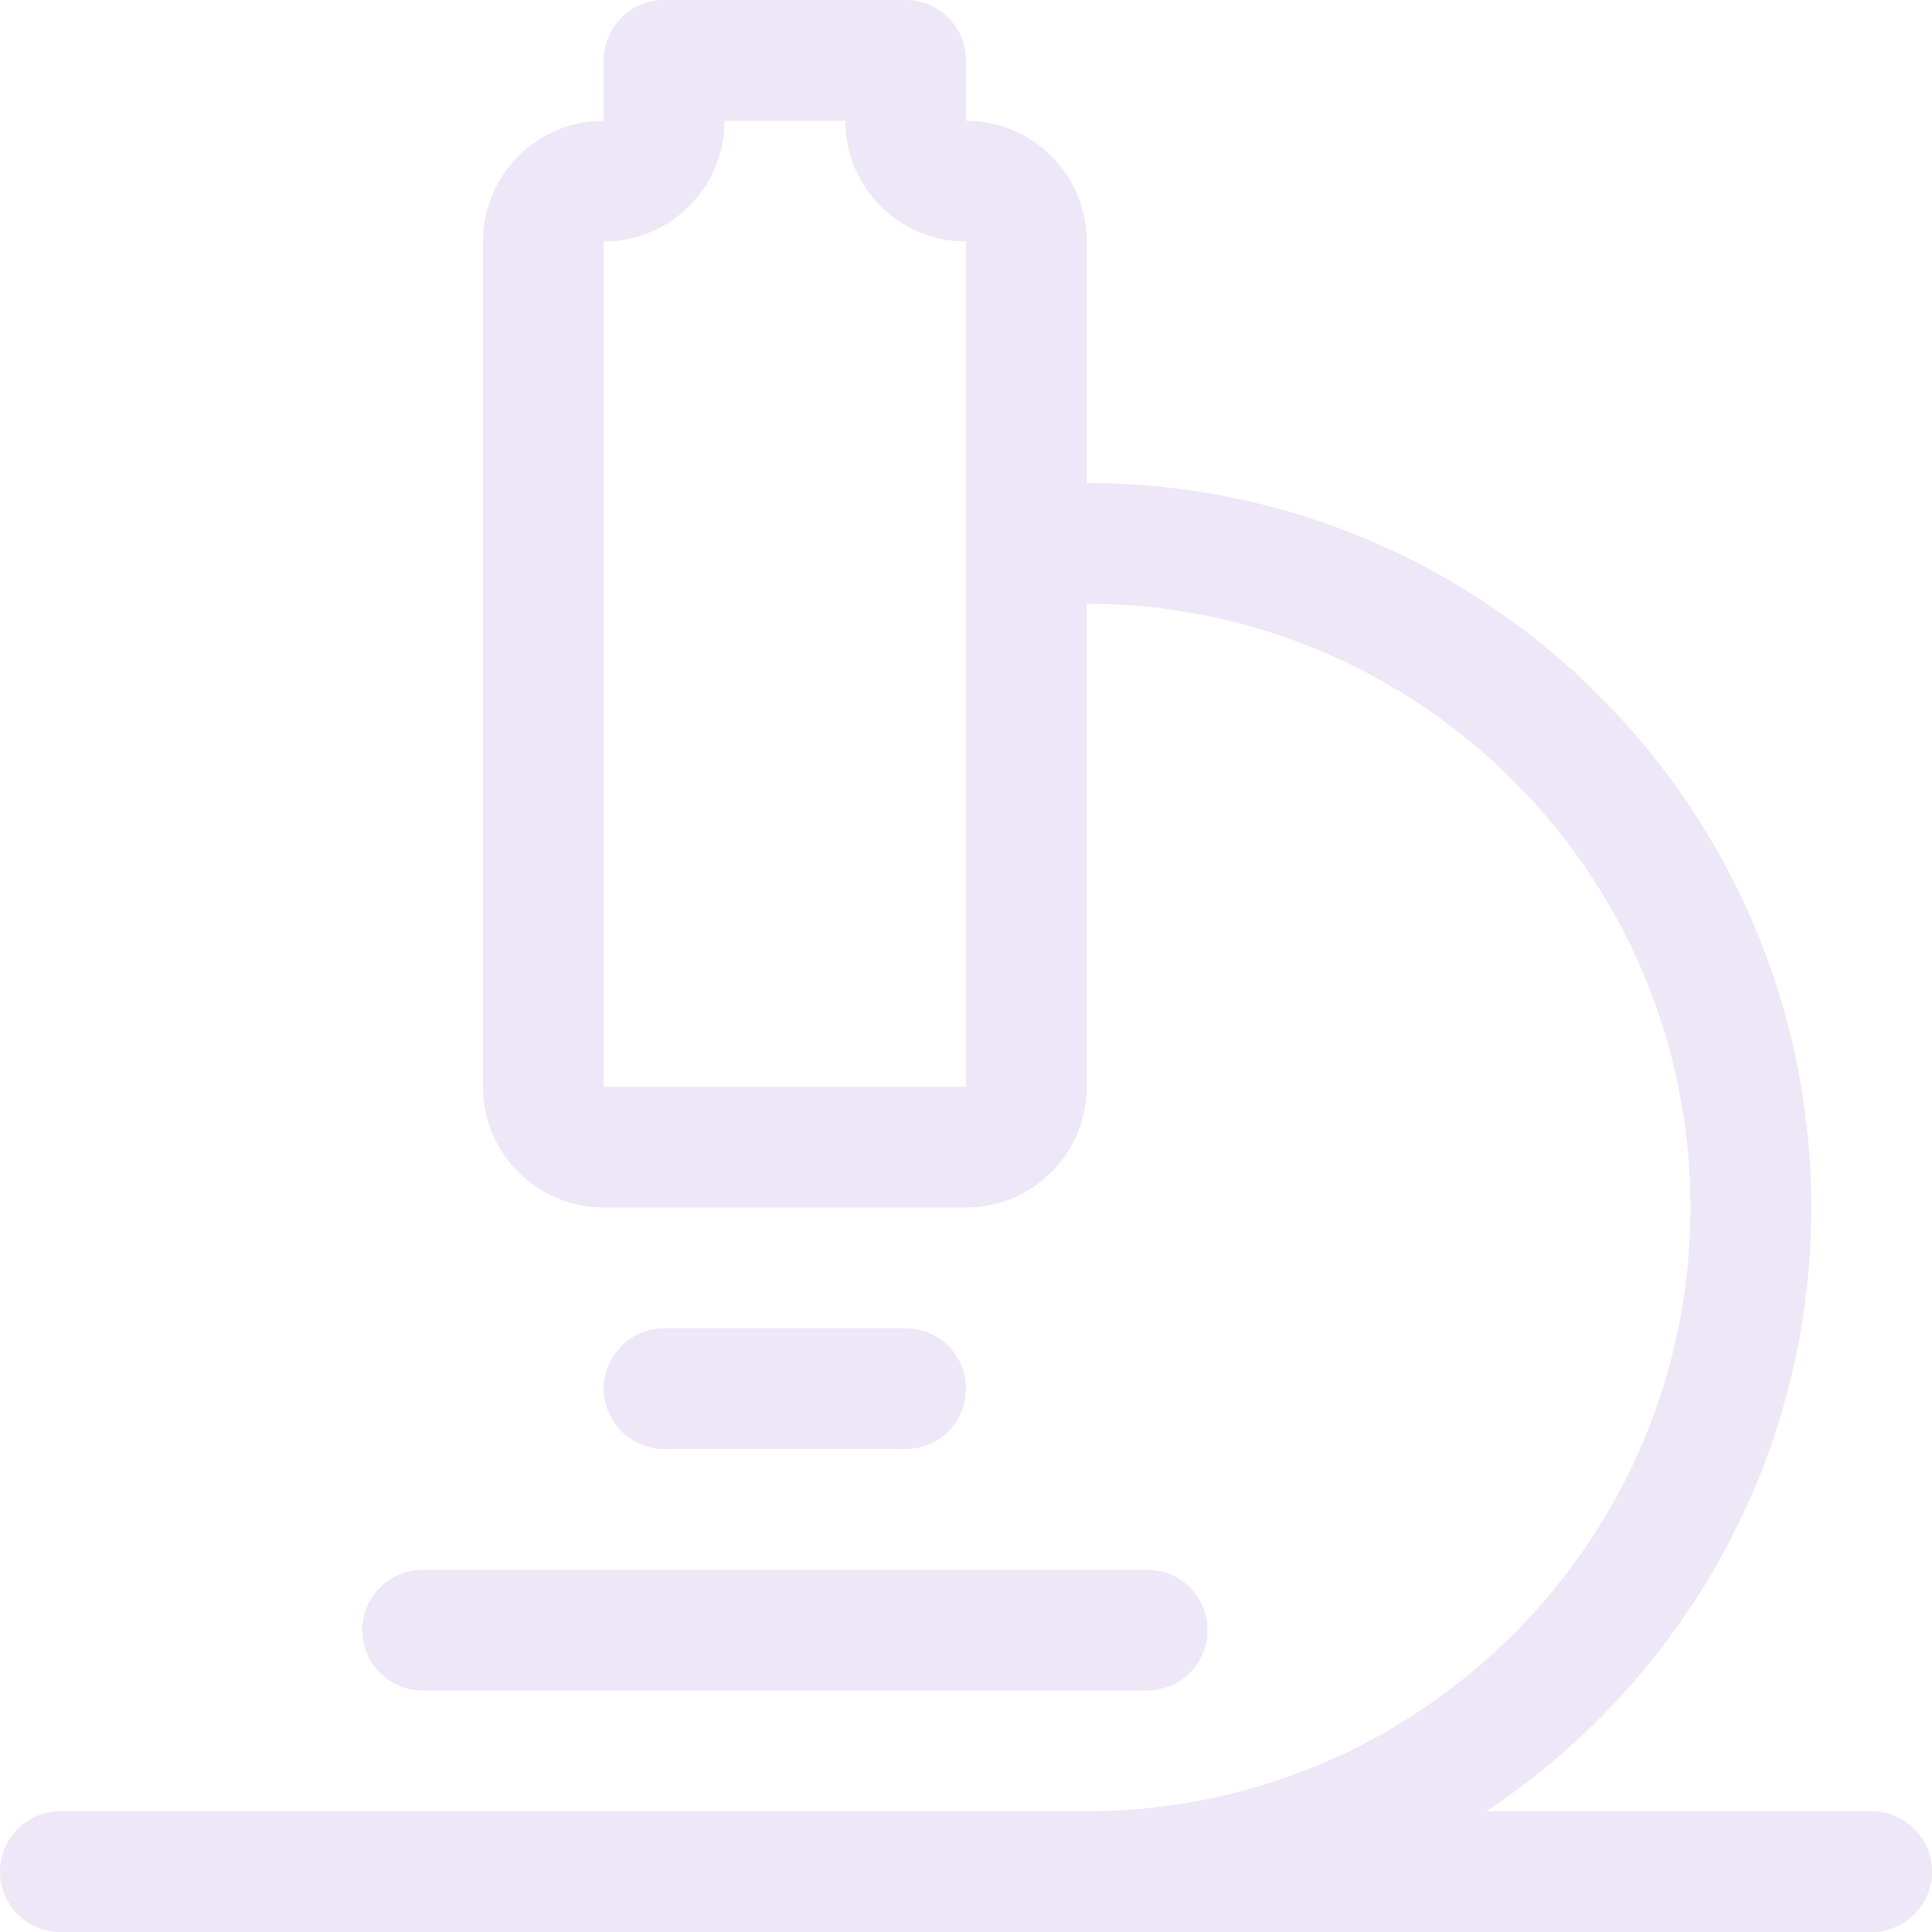 <svg width="245" height="245" viewBox="0 0 245 245" fill="none" xmlns="http://www.w3.org/2000/svg">
<path opacity="0.2" d="M237.344 229.688H188.487C213.274 213.227 229.688 185.042 229.688 153.125C229.688 102.45 188.473 61.25 137.812 61.25V30.625C137.812 22.17 130.955 15.312 122.5 15.312V7.656C122.5 3.428 119.055 0 114.844 0H84.219C80.008 0 76.562 3.428 76.562 7.656V15.312C68.093 15.312 61.25 22.17 61.25 30.625V137.812C61.25 146.268 68.107 153.125 76.562 153.125H122.5C130.955 153.125 137.812 146.268 137.812 137.812V76.562C180.027 76.562 214.375 110.91 214.375 153.125C214.375 195.34 180.027 229.688 137.812 229.688H7.656C3.424 229.688 0 233.133 0 237.344C0 241.555 3.424 245 7.656 245H237.344C241.576 245 245 241.576 245 237.344C245 233.112 241.555 229.688 237.344 229.688ZM122.5 137.812H76.562V30.625C85.018 30.625 91.875 23.768 91.875 15.312H107.188C107.188 23.768 114.045 30.625 122.5 30.625V137.812ZM114.844 183.75C119.076 183.75 122.5 180.326 122.5 176.094C122.5 171.862 119.055 168.438 114.844 168.438H84.219C80.008 168.438 76.562 171.883 76.562 176.094C76.562 180.305 80.008 183.75 84.219 183.75H114.844ZM53.594 214.375H145.469C149.701 214.375 153.125 210.951 153.125 206.719C153.125 202.487 149.68 199.062 145.469 199.062H53.594C49.383 199.062 45.938 202.508 45.938 206.719C45.938 210.93 49.383 214.375 53.594 214.375Z" fill="#A88AD8"/>
</svg>
